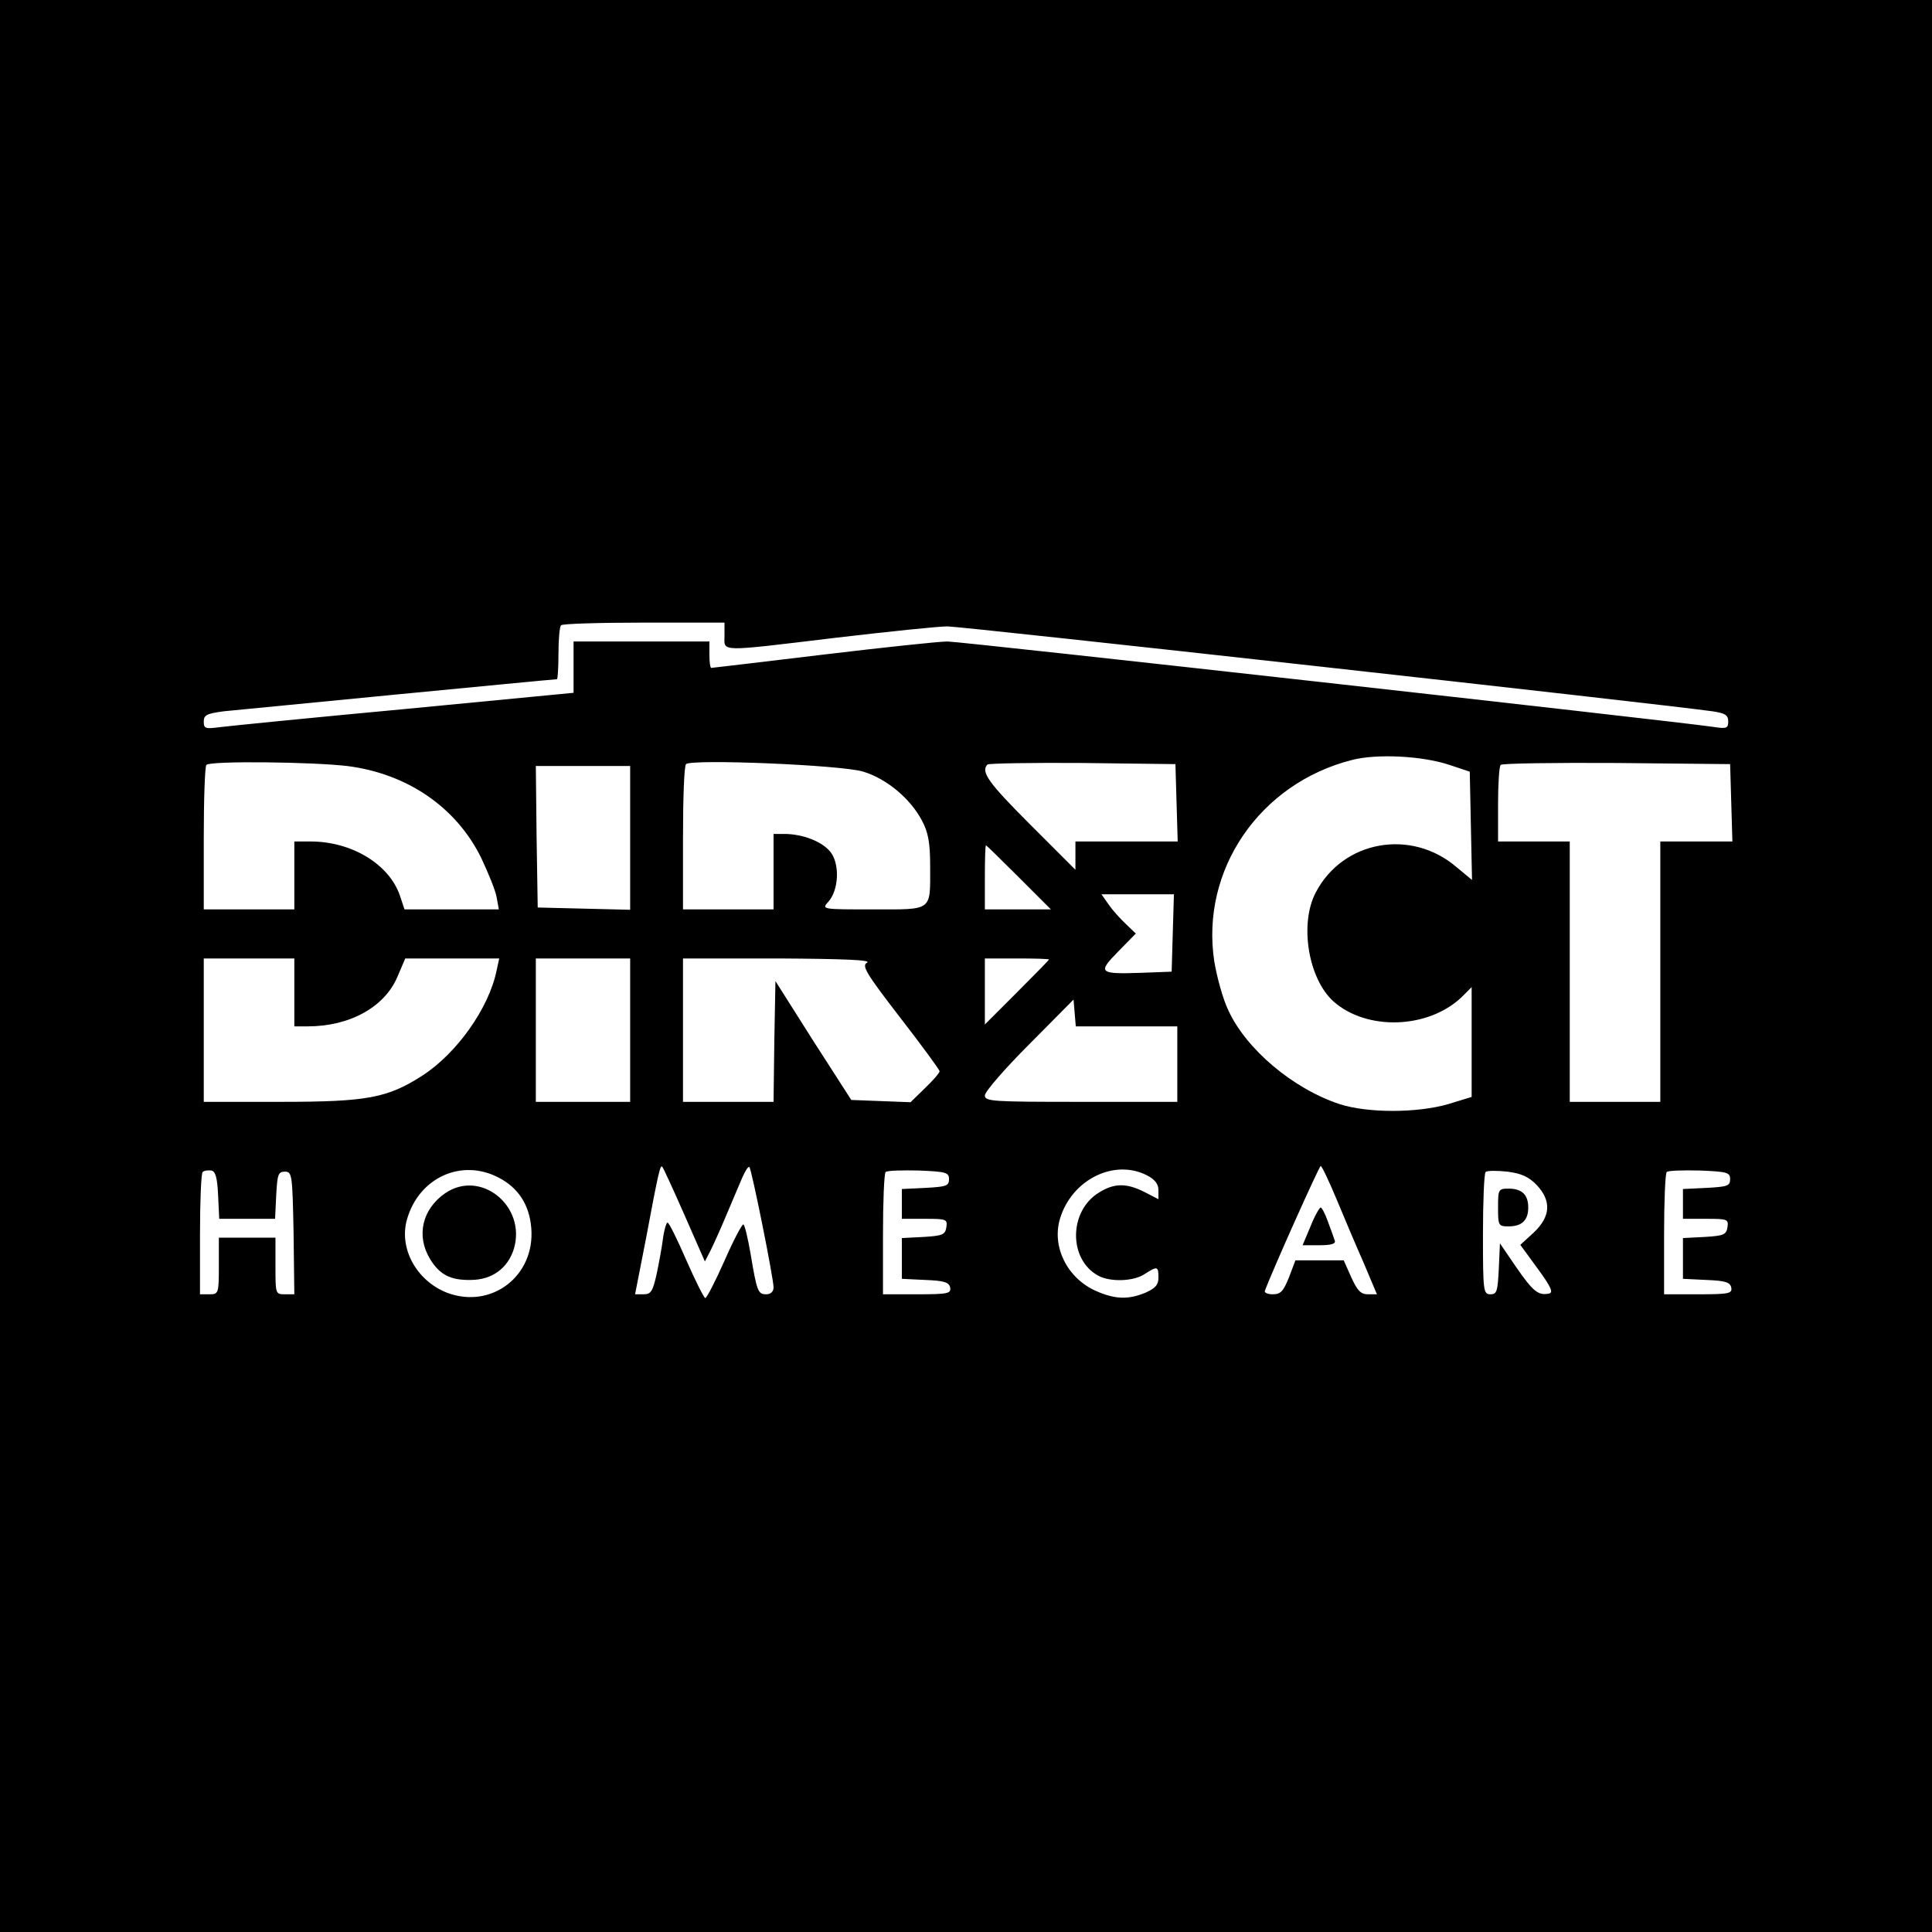 <?xml version="1.0" standalone="no"?>
<!DOCTYPE svg PUBLIC "-//W3C//DTD SVG 20010904//EN"
 "http://www.w3.org/TR/2001/REC-SVG-20010904/DTD/svg10.dtd">
<svg version="1.0" xmlns="http://www.w3.org/2000/svg"
 width="512pt" height="512pt" viewBox="0 0 512 512"
 preserveAspectRatio="xMidYMid meet">
<g transform="translate(0,512) scale(0.1,-0.1)"
fill="#000000" stroke="none">
<path d="M0 2560 l0 -2560 2560 0 2560 0 0 2560 0 2560 -2560 0 -2560 0 0
-2560z m1920 875 c0 -43 -20 -43 296 -5 137 16 270 30 295 30 38 0 1885 -205
2027 -225 34 -5 42 -10 42 -27 0 -18 -4 -20 -42 -14 -121 17 -1992 226 -2027
226 -23 0 -172 -16 -331 -35 -159 -19 -292 -35 -295 -35 -3 0 -5 16 -5 35 l0
35 -180 0 -180 0 0 -68 0 -68 -447 -43 c-247 -23 -467 -45 -490 -48 -39 -5
-43 -4 -43 15 0 17 8 21 53 27 49 5 873 85 883 85 2 0 4 31 4 68 0 38 3 72 7
75 3 4 102 7 220 7 l213 0 0 -35z m1921 -342 l54 -18 3 -144 3 -143 -41 34
c-120 103 -301 71 -373 -67 -44 -83 -20 -229 47 -289 88 -78 250 -73 339 11
l27 27 0 -146 0 -145 -62 -19 c-83 -24 -214 -24 -288 0 -124 41 -248 146 -295
249 -14 29 -30 87 -37 129 -37 242 120 472 365 534 66 17 186 11 258 -13z
m-2921 -3 c159 -20 289 -109 355 -243 19 -40 38 -87 41 -104 l6 -33 -125 0
-125 0 -12 36 c-28 83 -127 144 -237 144 l-43 0 0 -90 0 -90 -120 0 -120 0 0
188 c0 104 3 192 7 195 10 11 279 8 373 -3z m1368 -15 c62 -19 124 -71 155
-129 17 -32 22 -59 22 -121 0 -121 9 -115 -151 -115 -136 0 -137 0 -119 20 28
31 31 100 6 132 -22 28 -74 48 -123 48 l-28 0 0 -100 0 -100 -120 0 -120 0 0
188 c0 104 3 192 8 197 14 14 412 -2 470 -20z m830 -82 l3 -103 -136 0 -135 0
0 -37 0 -38 -120 120 c-110 110 -132 140 -113 159 4 3 117 5 252 4 l246 -3 3
-102z m1470 0 l3 -103 -96 0 -95 0 0 -345 0 -345 -120 0 -120 0 0 345 0 345
-95 0 -95 0 0 98 c0 54 3 102 7 105 4 4 142 6 307 5 l301 -3 3 -102z m-2918
-93 l0 -191 -122 3 -123 3 -3 188 -2 187 125 0 125 0 0 -190z m1030 -105 l85
-85 -88 0 -87 0 0 85 c0 47 1 85 3 85 1 0 40 -38 87 -85z m408 -147 l-3 -103
-79 -3 c-114 -4 -118 0 -63 56 l47 48 -26 25 c-14 13 -35 36 -46 52 l-19 27
96 0 96 0 -3 -102z m-2328 -158 l0 -90 35 0 c112 0 204 51 238 131 l21 49 124
0 125 0 -7 -32 c-20 -99 -105 -219 -196 -278 -93 -60 -147 -70 -376 -70 l-204
0 0 190 0 190 120 0 120 0 0 -90z m890 -100 l0 -190 -125 0 -125 0 0 190 0
190 125 0 125 0 0 -190z m628 179 c-15 -8 -4 -27 87 -145 58 -75 105 -139 105
-143 0 -4 -17 -24 -38 -44 l-39 -38 -78 3 -79 3 -101 157 -100 158 -3 -160 -2
-160 -120 0 -120 0 0 190 0 190 253 0 c172 -1 247 -4 235 -11z m482 8 c0 -1
-38 -40 -85 -87 l-85 -85 0 88 0 87 85 0 c47 0 85 -1 85 -3z m206 -177 l134 0
0 -100 0 -100 -255 0 c-235 0 -255 1 -255 17 0 10 53 71 118 136 l117 118 3
-36 3 -35 135 0z m-1172 -500 l54 -123 15 29 c8 16 27 58 42 94 15 36 34 80
42 99 8 18 16 31 19 28 6 -6 64 -294 64 -319 0 -11 -8 -18 -19 -18 -22 0 -25
6 -42 108 -7 40 -15 75 -19 77 -3 2 -26 -41 -50 -96 -24 -54 -47 -99 -51 -99
-3 0 -26 45 -50 100 -24 55 -46 100 -50 100 -3 0 -9 -19 -12 -42 -3 -24 -11
-67 -17 -95 -10 -45 -15 -53 -34 -53 l-23 0 29 148 c33 177 38 196 43 190 3
-3 29 -60 59 -128z m1728 42 c20 -48 52 -124 72 -169 l35 -83 -24 0 c-19 0
-28 10 -44 45 l-20 45 -64 0 -64 0 -17 -45 c-15 -37 -22 -45 -43 -45 -13 0
-23 4 -21 9 19 52 144 331 148 331 3 0 22 -40 42 -88z m-2964 10 l3 -62 74 0
74 0 3 63 c3 54 5 62 23 62 19 0 20 -8 23 -162 l2 -163 -25 0 c-25 0 -25 1
-25 75 l0 75 -75 0 -75 0 0 -75 c0 -73 -1 -75 -25 -75 l-25 0 0 158 c0 87 3
162 7 166 4 4 14 5 23 4 11 -2 16 -19 18 -66z m742 48 c53 -27 83 -72 88 -135
10 -127 -106 -215 -223 -171 -82 32 -129 119 -106 196 32 109 143 160 241 110z
m1195 -5 c0 -18 -8 -20 -62 -23 l-63 -3 0 -39 0 -40 61 0 c57 0 60 -1 57 -22
-3 -20 -10 -23 -60 -26 l-58 -3 0 -54 0 -54 62 -3 c50 -2 63 -6 66 -20 3 -16
-6 -18 -87 -18 l-91 0 0 158 c0 87 3 162 7 166 4 4 43 5 88 4 72 -3 80 -5 80
-23z m525 10 c21 -11 30 -23 30 -39 l0 -24 -37 19 c-47 24 -80 24 -120 -1 -81
-49 -82 -178 -2 -221 32 -17 94 -15 123 5 33 21 36 21 36 -10 0 -19 -8 -28
-35 -40 -46 -19 -81 -17 -131 5 -76 34 -117 117 -95 191 31 104 144 160 231
115z m1033 -26 c39 -42 36 -83 -8 -125 l-36 -33 46 -63 c36 -49 42 -64 30 -66
-28 -6 -42 5 -87 70 l-43 63 -3 -67 c-3 -60 -5 -68 -22 -68 -19 0 -20 8 -20
158 0 87 3 162 7 166 4 4 30 4 58 1 38 -5 57 -14 78 -36z m512 16 c0 -18 -8
-20 -62 -23 l-63 -3 0 -39 0 -40 61 0 c57 0 60 -1 57 -22 -3 -20 -10 -23 -60
-26 l-58 -3 0 -54 0 -54 62 -3 c50 -2 63 -6 66 -20 3 -16 -6 -18 -87 -18 l-91
0 0 158 c0 87 3 162 7 166 4 4 43 5 88 4 72 -3 80 -5 80 -23z"/>
<path d="M3473 1870 l-21 -50 45 0 c32 0 44 4 40 13 -2 6 -10 29 -18 50 -7 20
-16 37 -19 37 -3 0 -16 -22 -27 -50z"/>
<path d="M1180 1958 c-61 -42 -78 -113 -40 -175 25 -41 54 -56 107 -55 57 0
99 31 115 83 33 113 -88 211 -182 147z"/>
<path d="M3970 1920 c0 -48 1 -50 28 -50 35 0 52 16 52 50 0 34 -17 50 -52 50
-27 0 -28 -2 -28 -50z"/>
</g>
</svg>
